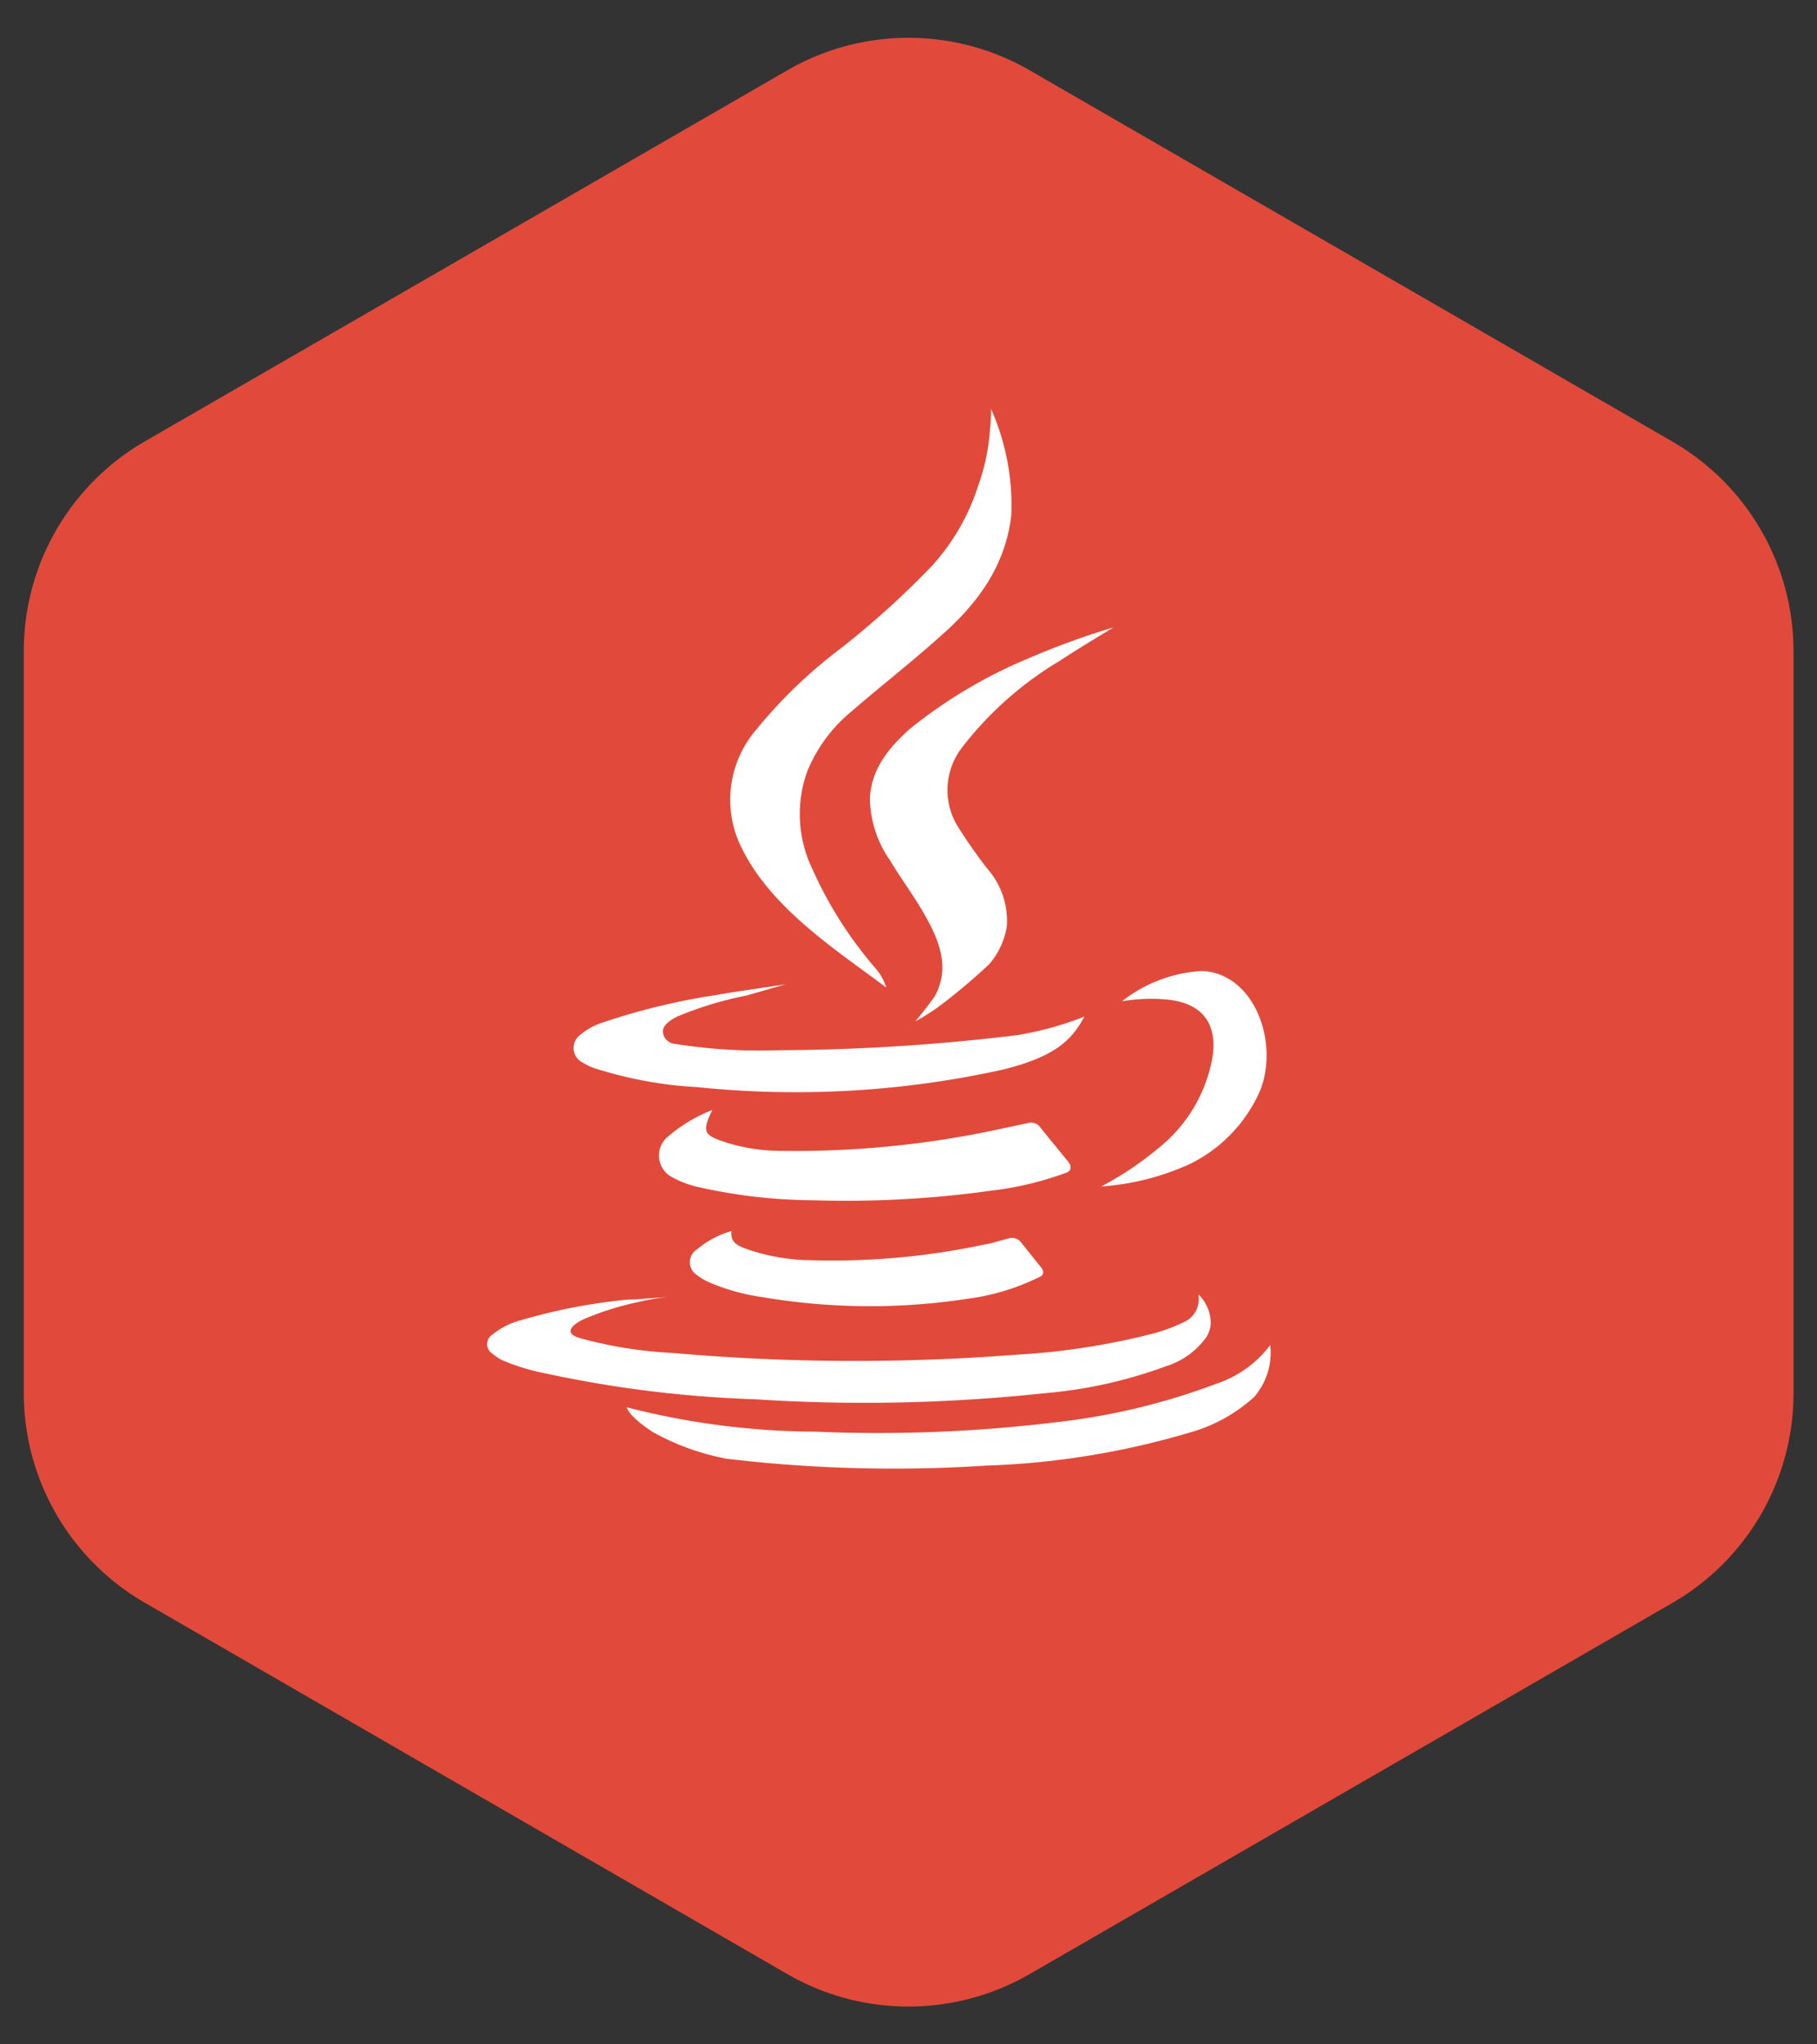 <?xml version="1.0" encoding="UTF-8"?> <svg xmlns="http://www.w3.org/2000/svg" id="Layer_1" data-name="Layer 1" viewBox="0 0 120 135"><rect x="0" y="0" width="120" height="135" fill="#333333" stroke="none"/><defs><style>.cls-1{fill:#e14a3a;}.cls-2{fill:#fff;}</style></defs><title>01_INSTANA_IconSet</title><path class="cls-1" d="M52,4.64,9.56,29.15A16,16,0,0,0,1.57,43V92a16,16,0,0,0,8,13.84L52,130.36a16,16,0,0,0,16,0l42.45-24.51a16,16,0,0,0,8-13.84V43a16,16,0,0,0-8-13.84L68,4.64A16,16,0,0,0,52,4.64Z"></path><path class="cls-2" d="M58.53,65.21A3.53,3.53,0,0,0,57.87,64a26.71,26.71,0,0,1-4.24-6.66A8.35,8.35,0,0,1,53.29,51,10,10,0,0,1,56.21,47c1.94-1.68,4-3.28,5.91-5,2.46-2.14,4.3-4.67,4.67-8a15.7,15.7,0,0,0-1.34-7,11.22,11.22,0,0,1-.07,1.38,13.59,13.59,0,0,1-.79,3.73,14.2,14.2,0,0,1-3.12,5.34,57.24,57.24,0,0,1-6.13,5.51,31.82,31.82,0,0,0-5.4,5.23,7.09,7.09,0,0,0-.9,7.92C51,60,55.1,62.65,58.53,65.21Z"></path><path class="cls-2" d="M83.89,88.82a7.34,7.34,0,0,1-3.54,2.55,43.77,43.77,0,0,1-10.62,2.55,97.24,97.24,0,0,1-15.91.62,50.78,50.78,0,0,1-12.43-1.61c.2.64,1.48,1.48,1.75,1.65A16.13,16.13,0,0,0,48,96.33a93.62,93.62,0,0,0,17.15.45A53.19,53.19,0,0,0,78.5,94.62a10.58,10.58,0,0,0,4.32-2.36A4.47,4.47,0,0,0,83.89,88.82Z"></path><path class="cls-2" d="M77,66c2.74.23,3.63,2,2.89,4.65a9.84,9.84,0,0,1-3.3,5.1,21.76,21.76,0,0,1-3.86,2.6,17,17,0,0,0,5.8-1.46A9.73,9.73,0,0,0,83.23,72c1.26-3.2-.4-7.73-3.84-7.88a9.36,9.36,0,0,0-5.29,2A11.42,11.42,0,0,1,77,66Z"></path><path class="cls-2" d="M57.45,52.72a7.33,7.33,0,0,0,1.34,4.11c.8,1.34,1.76,2.58,2.51,4,1.08,2,1.24,3.52.41,5l-.25.33c-.38.53-1,1.28-1,1.28A13.61,13.61,0,0,0,62,66.47a39,39,0,0,0,3.33-2.8,5,5,0,0,0,1.16-2.48,5.2,5.2,0,0,0-1.27-3.81,33.17,33.17,0,0,1-2-2.86,4.59,4.59,0,0,1,.34-5.19A23.07,23.07,0,0,1,70,43.63c1.16-.76,2.35-1.48,3.54-2.2a50.84,50.84,0,0,0-5.51,2,32.21,32.21,0,0,0-7.95,4.71C58.73,49.36,57.55,50.73,57.45,52.72Z"></path><path class="cls-2" d="M39.59,70.64a26.88,26.88,0,0,0,6.47,1.15,63.33,63.33,0,0,0,20.18-1.16c3.74-.92,4.63-2.16,5.38-3.5a21.61,21.61,0,0,1-4.4,1.22,133.23,133.23,0,0,1-15.73,1,36,36,0,0,1-7-.43.85.85,0,0,1-.7-.71c-.09-.49.48-.84.93-1.08a23.78,23.78,0,0,1,4.58-1.39L51.87,65l-2.39.36c-.67.1-1.38.2-2.07.33a43.7,43.7,0,0,0-7.51,1.8,4.48,4.48,0,0,0-1.68.93,1.08,1.08,0,0,0,0,1.57A3.92,3.92,0,0,0,39.59,70.64Z"></path><path class="cls-2" d="M44.13,86.38h0Z"></path><path class="cls-2" d="M69,92a30.35,30.35,0,0,0,8-1.78,5.14,5.14,0,0,0,2.64-1.88,1.85,1.85,0,0,0,.32-.94h0a2.65,2.65,0,0,0-.82-1.93,1.67,1.67,0,0,1-.73,1.72,11,11,0,0,1-2.21.86,46.8,46.8,0,0,1-9.11,1.41,137.76,137.76,0,0,1-22.71-.12,28,28,0,0,1-6.16-1c-1.35-.44.27-1.2.27-1.2A19.26,19.26,0,0,1,42.06,86a15.32,15.32,0,0,1,2-.35l-2.14.16h-.06l-.27,0h0a37.28,37.28,0,0,0-7.15,1.36,4.94,4.94,0,0,0-1.89.94.75.75,0,0,0,0,1.3,2.84,2.84,0,0,0,.76.47,13.87,13.87,0,0,0,2.66.8A77.2,77.2,0,0,0,49.84,92.4,112,112,0,0,0,69,92Z"></path><path class="cls-2" d="M70.43,76.57c-.16-.2-1.46-1.78-1.78-2.19a.76.76,0,0,0-.8-.21l-.33.07h0l-2.12.45A63.76,63.76,0,0,1,51.67,76a12.33,12.33,0,0,1-3.57-.51c-1.54-.51-1.82-.62-1.06-2.19a10.16,10.16,0,0,0-3,1.82,1.61,1.61,0,0,0,.22,2.54,6.37,6.37,0,0,0,1.78.71,35.48,35.48,0,0,0,7.68.89,69.3,69.3,0,0,0,11.78-.64,21.29,21.29,0,0,0,5-1.21l0,0h0C70.92,77.16,70.61,76.77,70.43,76.57Z"></path><path class="cls-2" d="M68.65,83.56,67.4,82a.75.75,0,0,0-.79-.22l-1.25.34-.52.1a48.13,48.13,0,0,1-11.23,1,13.4,13.4,0,0,1-4.3-.74c-.51-.2-1.1-.38-1-1.19a6.31,6.31,0,0,0-2.29,1.22,1,1,0,0,0,0,1.68,4,4,0,0,0,.77.47,14,14,0,0,0,3.58,1,42.55,42.55,0,0,0,13.56.1,15,15,0,0,0,4.81-1.48h0C69.06,84.07,68.81,83.74,68.65,83.56Z"></path></svg> 